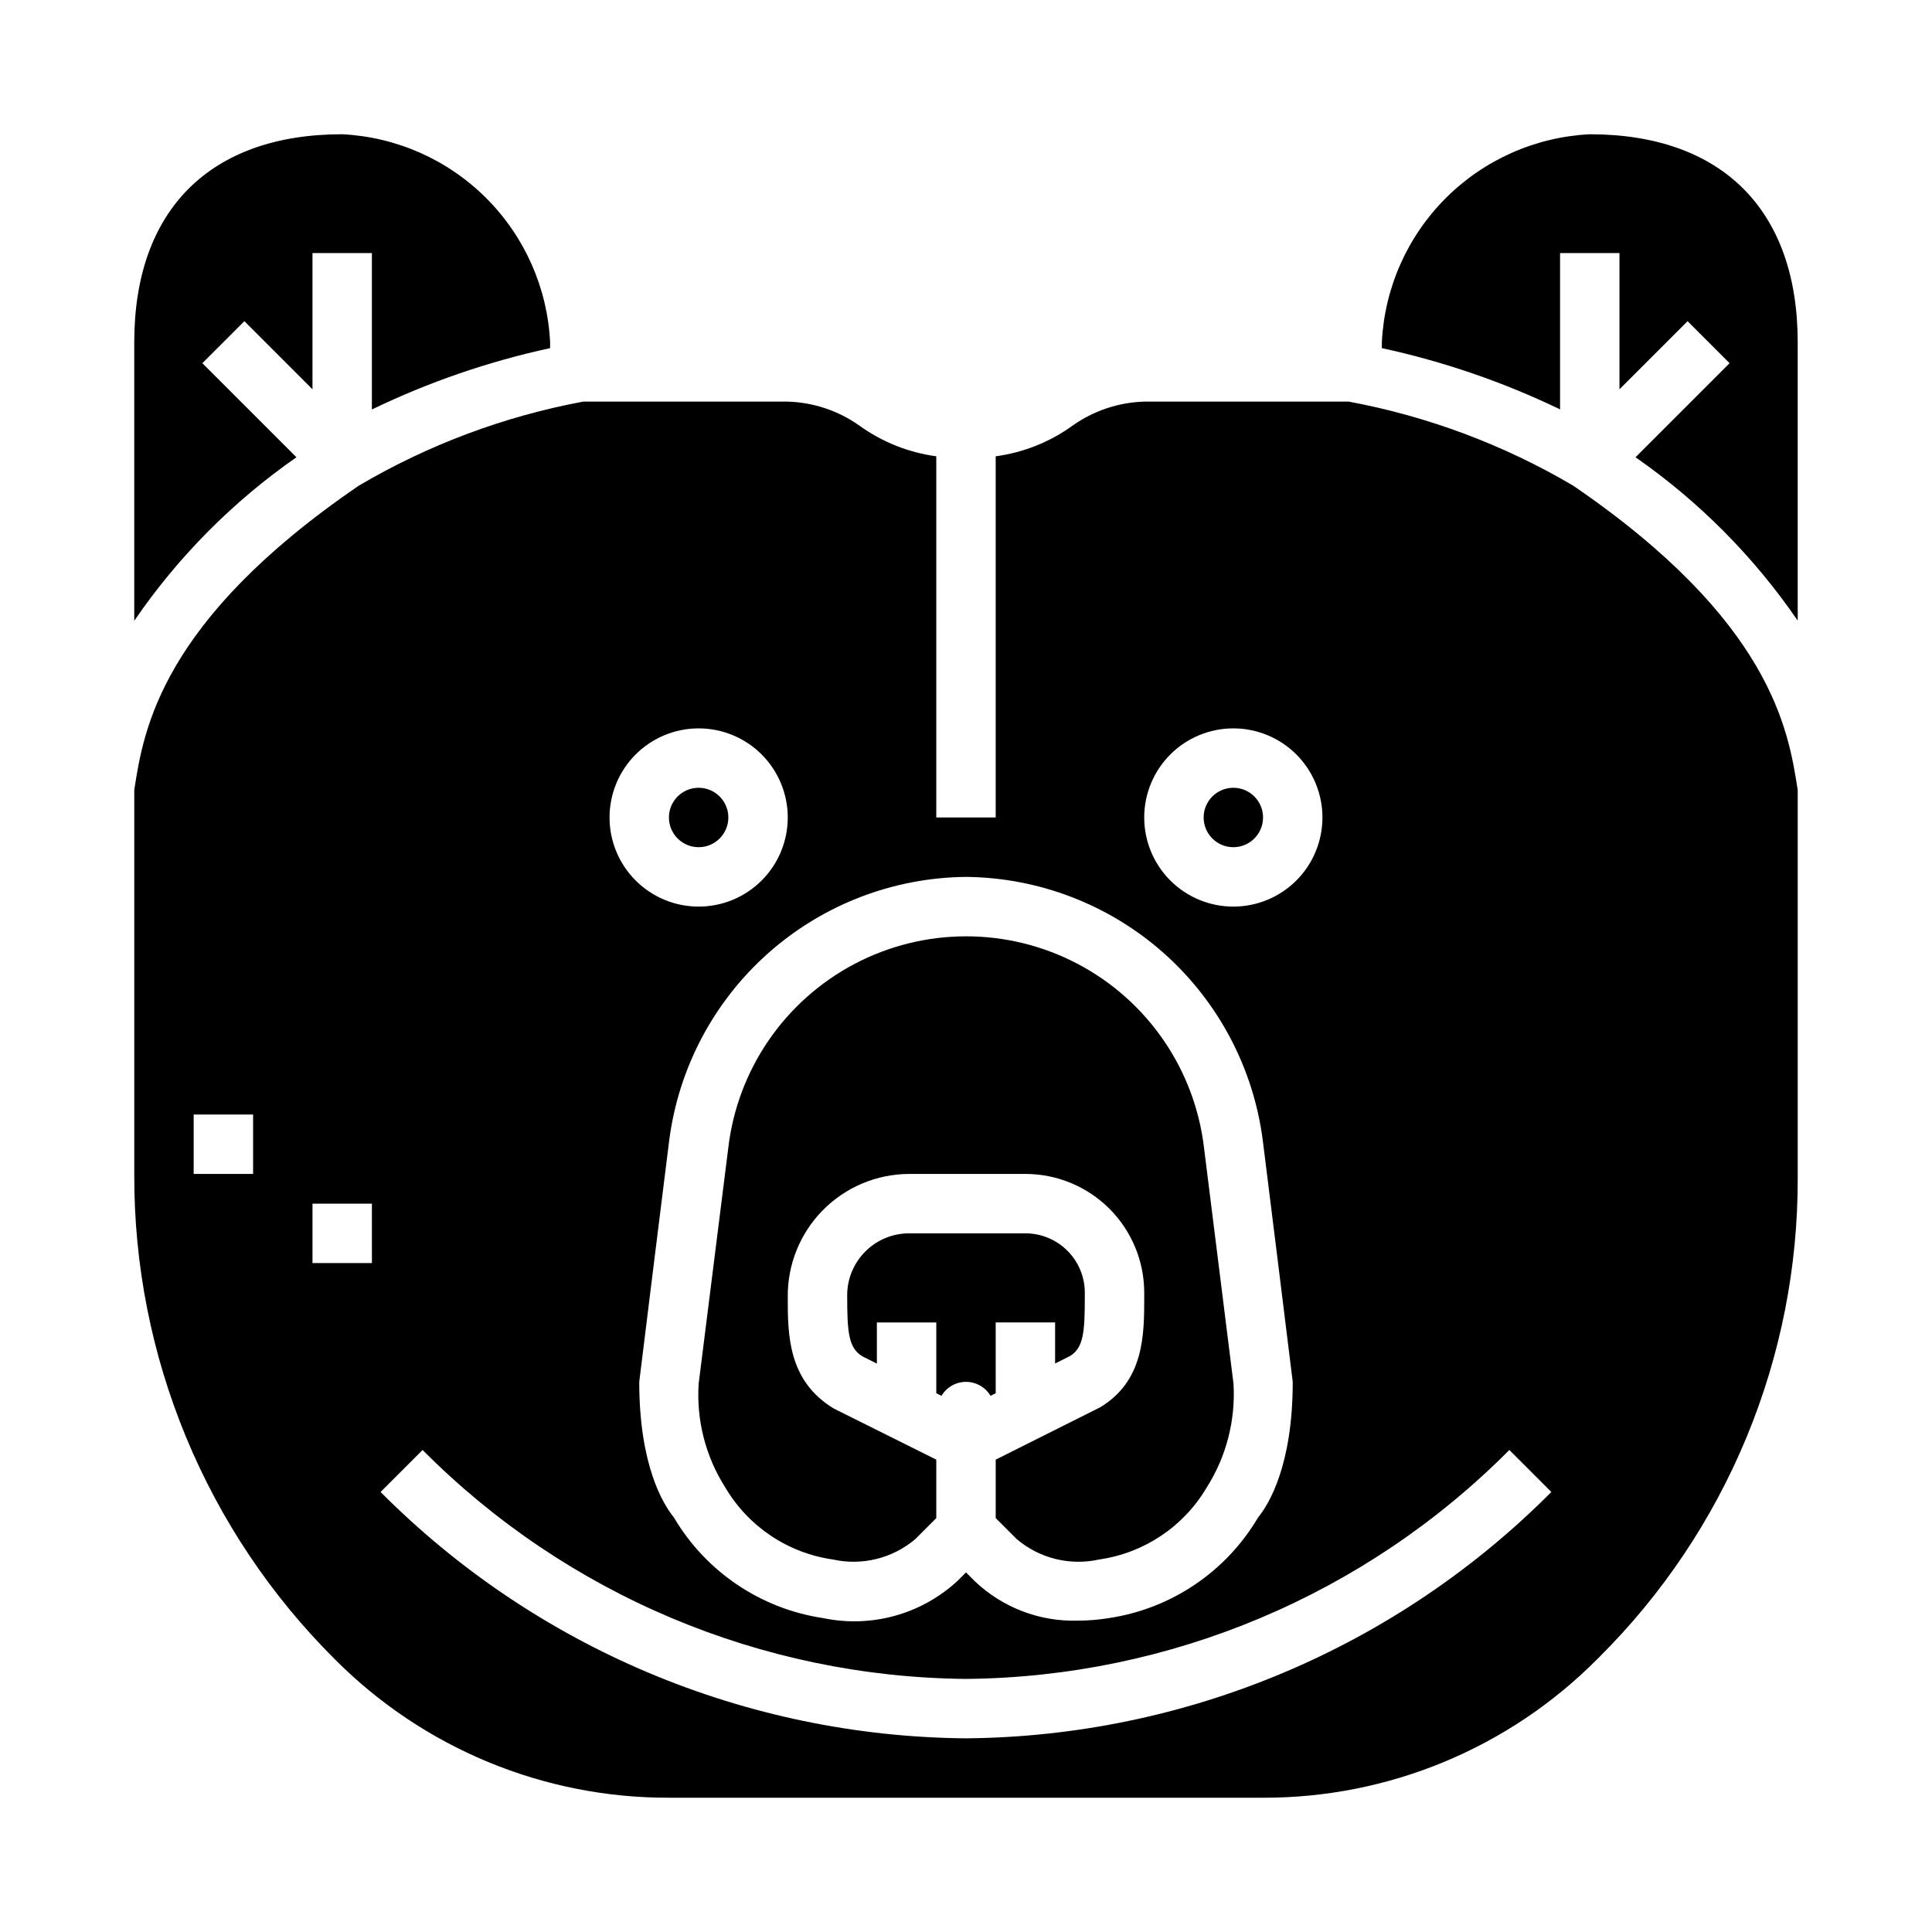 <?xml version="1.0" encoding="UTF-8"?>
<!-- Uploaded to: SVG Repo, www.svgrepo.com, Generator: SVG Repo Mixer Tools -->
<svg fill="#000000" width="800px" height="800px" version="1.1" viewBox="144 144 512 512" xmlns="http://www.w3.org/2000/svg">
 <g>
  <path d="m329.15 510.69c-0.629 9.68 1.84 19.305 7.047 27.488 6.102 10.367 16.59 17.395 28.496 19.098 7.734 1.723 15.828-0.277 21.871-5.398l5.562-5.566v-15.492l-27.133-13.523c-12.227-7.363-12.227-19.68-12.227-29.527-0.102-8.605 3.234-16.895 9.27-23.027 6.035-6.133 14.27-9.602 22.871-9.637h30.836c8.352 0 16.359 3.32 22.266 9.223 5.906 5.906 9.223 13.914 9.223 22.266v1.172c0 9.879 0 22.168-11.691 29.191-0.172 0.109-27.668 13.863-27.668 13.863v15.492l5.566 5.566c6.039 5.125 14.133 7.125 21.867 5.398 11.906-1.703 22.395-8.73 28.496-19.098 5.191-8.191 7.668-17.809 7.086-27.488l-7.809-62.48c-2.441-20.785-14.969-39.031-33.488-48.773-18.52-9.742-40.652-9.734-59.16 0.027-18.512 9.766-31.02 28.023-33.438 48.809z"/>
  <path d="m407.87 494.46h15.742v10.879l4.039-2.023c3.488-2.234 3.832-6.297 3.832-15.555l0.004-1.172c0-4.176-1.66-8.18-4.613-11.133s-6.957-4.609-11.133-4.609h-30.836c-4.344 0.004-8.512 1.734-11.586 4.809-3.074 3.074-4.805 7.242-4.809 11.59 0 9.941 0.363 13.996 4.055 16.215l3.816 1.906v-10.906h15.742v18.758l1.371 0.684v0.004c1.363-2.293 3.836-3.699 6.504-3.699s5.137 1.406 6.5 3.699l1.371-0.691z"/>
  <path d="m337.02 360.64c0 4.348-3.527 7.875-7.875 7.875-4.348 0-7.871-3.527-7.871-7.875 0-4.348 3.523-7.871 7.871-7.871 4.348 0 7.875 3.523 7.875 7.871"/>
  <path d="m478.72 360.64c0 4.348-3.523 7.875-7.871 7.875s-7.871-3.527-7.871-7.875c0-4.348 3.523-7.871 7.871-7.871s7.871 3.523 7.871 7.871"/>
  <path d="m565.31 179.58c-14.387 0.711-27.992 6.746-38.176 16.93-10.184 10.184-16.219 23.789-16.93 38.176v1.574c16.328 3.535 32.18 8.98 47.23 16.23v-41.422h15.742v36.102l18.051-18.051 11.133 11.133-24.93 24.93c16.832 11.707 31.395 26.379 42.98 43.293v-73.789c0-35.023-20.082-55.105-55.102-55.105z"/>
  <path d="m222.56 265.18-24.93-24.934 11.133-11.133 18.047 18.055v-36.102h15.742v41.445h0.004c15.051-7.258 30.902-12.715 47.23-16.254v-1.574c-0.711-14.387-6.746-27.992-16.93-38.176-10.184-10.184-23.789-16.219-38.172-16.93-35.023 0-55.105 20.082-55.105 55.105v73.824c11.582-16.93 26.148-31.609 42.98-43.328z"/>
  <path d="m560.87 272.68c-18.359-10.812-38.465-18.34-59.41-22.246h-54.23c-6.777 0.199-13.348 2.391-18.895 6.297-6.039 4.379-13.07 7.195-20.465 8.195v95.715h-15.746v-95.715c-7.391-1-14.422-3.816-20.465-8.195-5.543-3.906-12.113-6.098-18.895-6.297h-54.23c-20.945 3.906-41.051 11.434-59.41 22.246-52.523 35.879-57.055 64.793-59.488 80.293l-0.055 0.41v101.95c-0.066 23.859 4.602 47.496 13.73 69.539 9.133 22.043 22.543 42.059 39.461 58.883 23.422 23.547 55.293 36.75 88.504 36.66h157.44c33.215 0.09 65.082-13.113 88.504-36.66l0.598-0.598c16.727-16.637 29.988-36.426 39.016-58.219 9.027-21.797 13.645-45.164 13.578-68.758v-102.8l-0.055-0.379c-2.434-15.527-6.965-44.441-59.488-80.324zm-90.023 64.348c6.262 0 12.27 2.488 16.699 6.914 4.43 4.43 6.914 10.438 6.914 16.699 0 6.266-2.484 12.273-6.914 16.699-4.43 4.43-10.438 6.918-16.699 6.918-6.266 0-12.27-2.488-16.699-6.918-4.43-4.426-6.918-10.434-6.918-16.699 0-6.262 2.488-12.27 6.918-16.699 4.43-4.426 10.434-6.914 16.699-6.914zm-70.848 39.359c19.324 0.184 37.934 7.352 52.391 20.184 14.453 12.832 23.781 30.457 26.258 49.625 0 0 7.941 63.684 7.941 64.016 0 22.199-6.383 32.496-9.188 35.938-8.496 14.398-23.035 24.199-39.57 26.668-2.711 0.441-5.449 0.664-8.195 0.668-10.145 0.301-19.988-3.473-27.332-10.477l-2.305-2.305-2.305 2.305h-0.004c-9.566 8.809-22.793 12.461-35.527 9.809-16.535-2.469-31.074-12.27-39.57-26.668-2.805-3.441-9.188-13.738-9.188-35.938 0-0.332 7.934-63.953 7.934-63.953 2.469-19.18 11.789-36.82 26.246-49.664 14.461-12.84 33.074-20.02 52.414-20.207zm-70.848-39.359h-0.004c6.266 0 12.273 2.488 16.699 6.914 4.43 4.43 6.918 10.438 6.918 16.699 0 6.266-2.488 12.273-6.918 16.699-4.426 4.43-10.434 6.918-16.699 6.918-6.262 0-12.27-2.488-16.695-6.918-4.43-4.426-6.918-10.434-6.918-16.699 0-6.262 2.488-12.27 6.918-16.699 4.426-4.426 10.434-6.914 16.695-6.914zm-118.08 118.08h-15.746v-15.742h15.746zm31.488 23.617h-15.746v-15.742h15.742zm157.44 125.95c-58.289-0.496-114.03-23.953-155.14-65.285l11.133-11.133v0.004c38.145 38.387 89.887 60.184 144 60.668 54.113-0.484 105.86-22.281 144-60.668l11.133 11.133v-0.004c-41.105 41.332-96.848 64.789-155.13 65.285z"/>
 </g>
</svg>